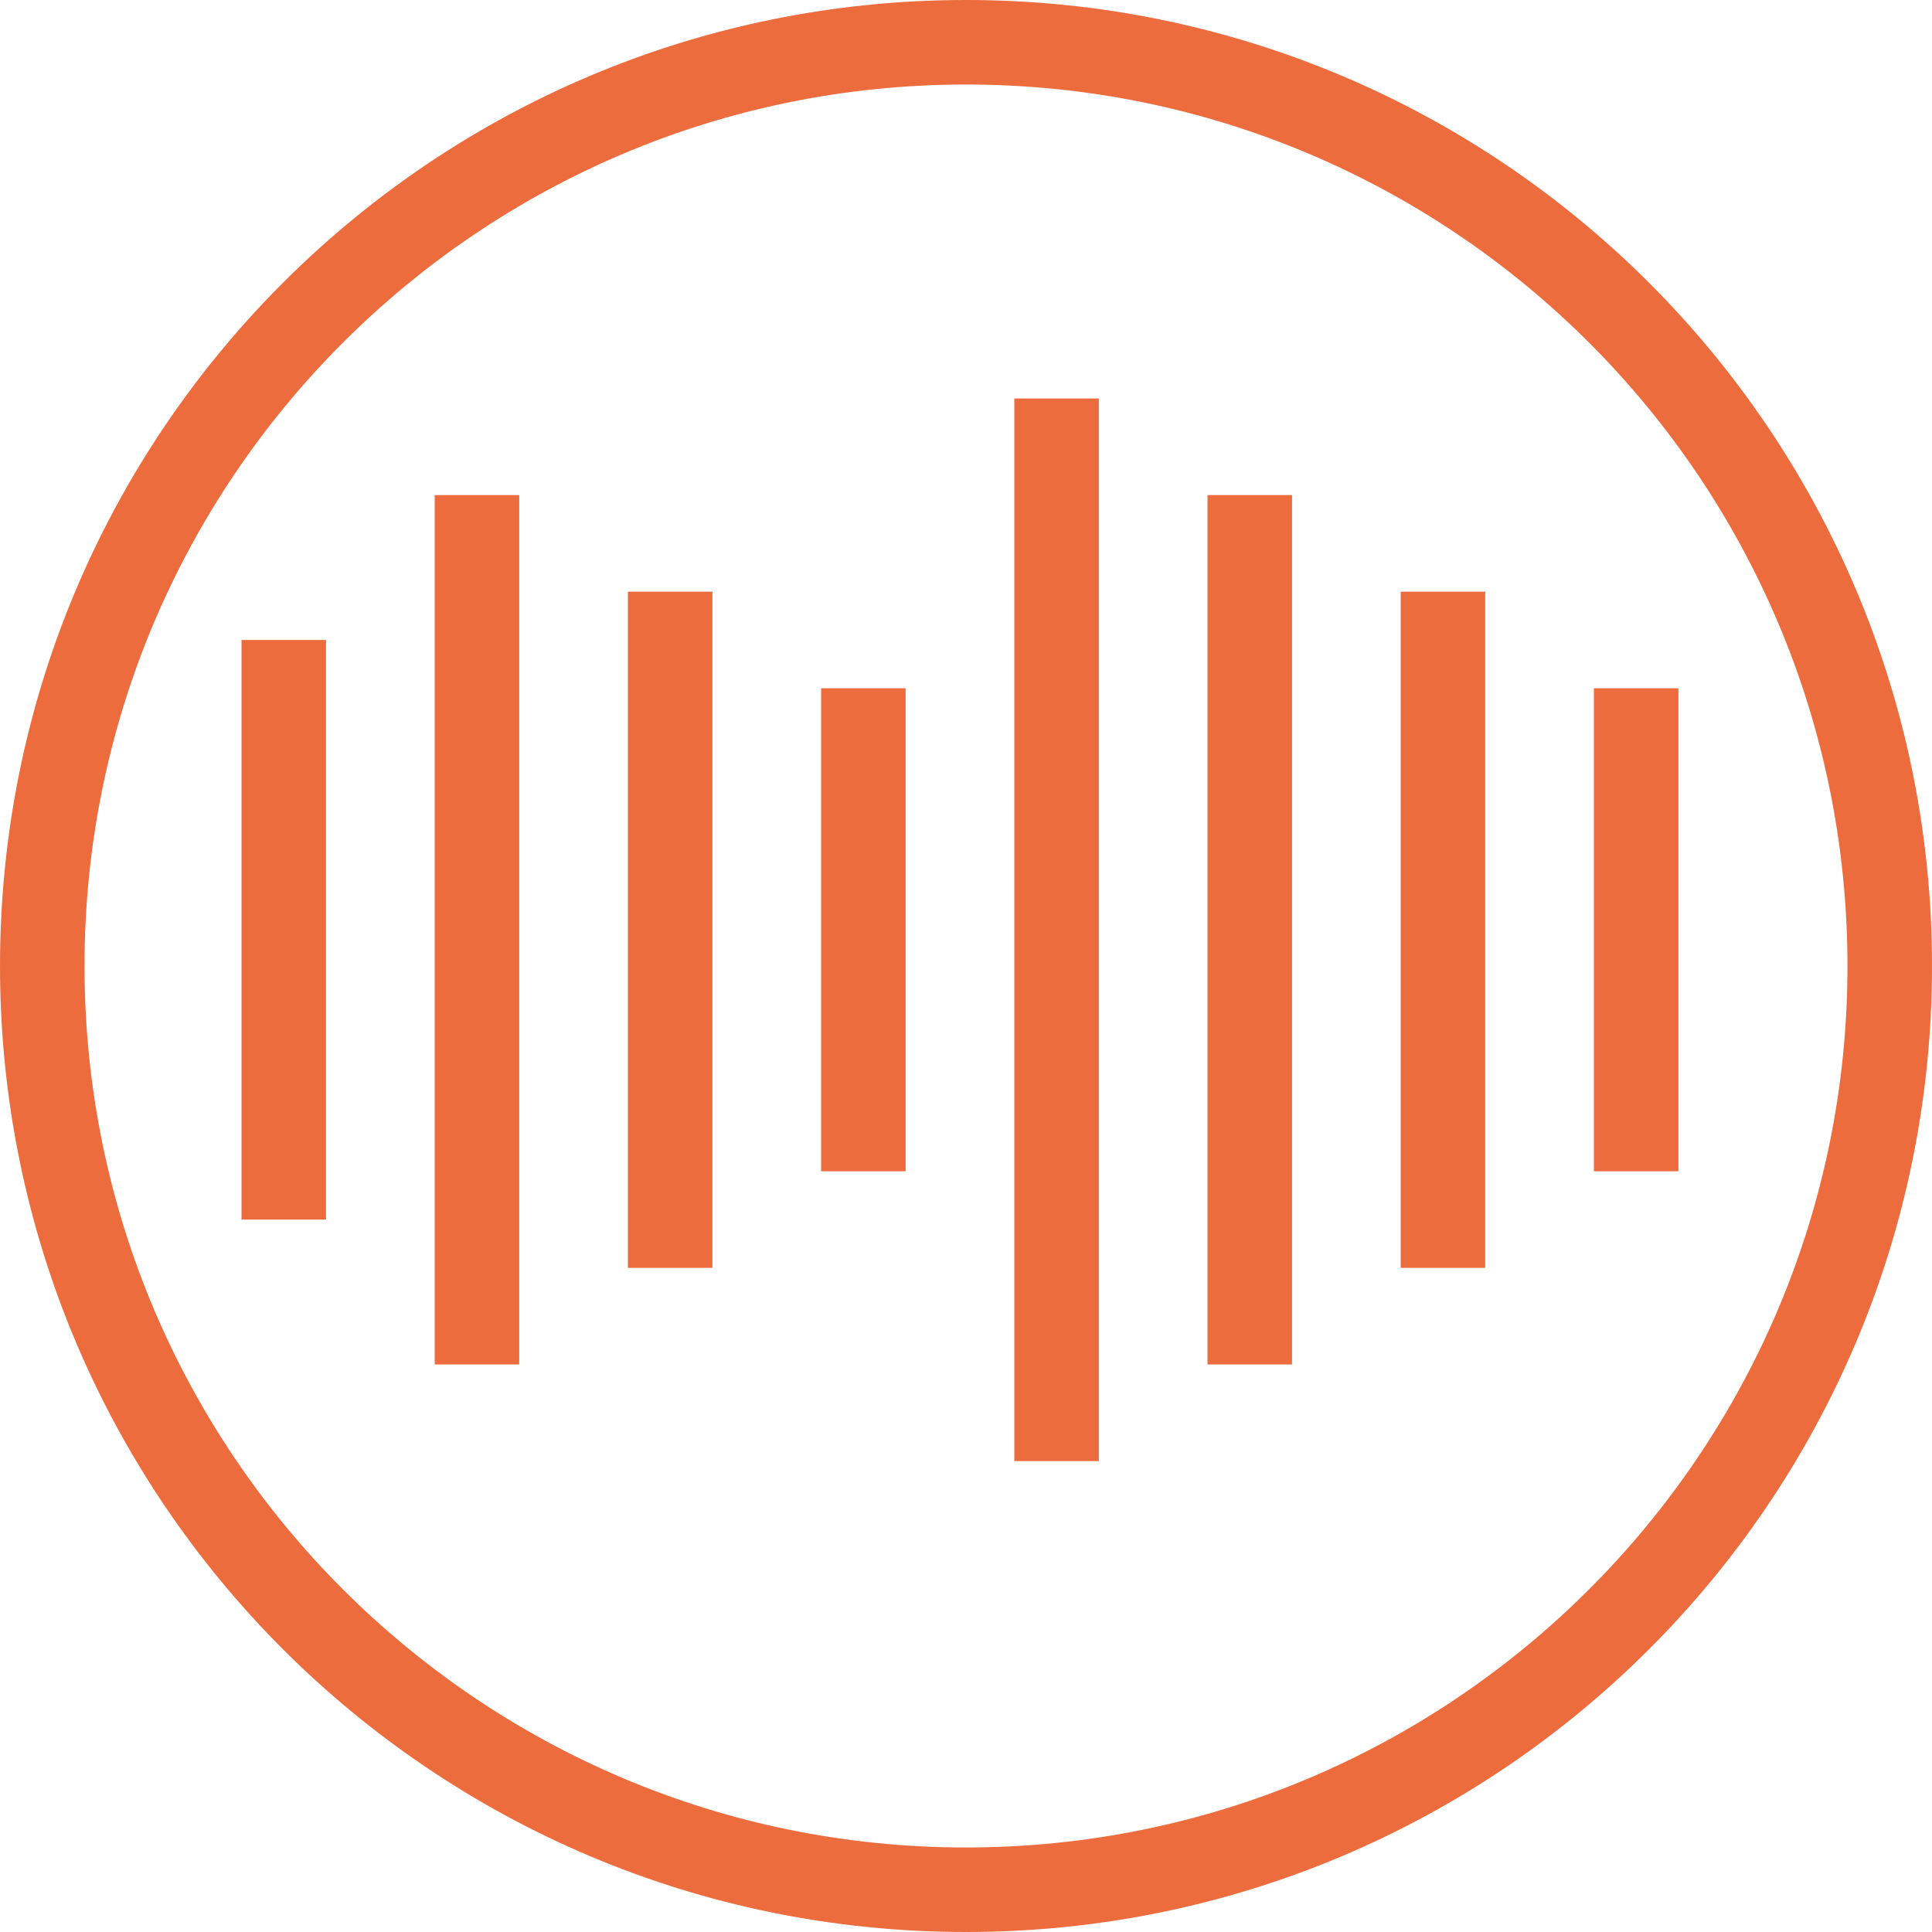 <?xml version="1.0" encoding="utf-8"?>
<!-- Generator: Adobe Illustrator 19.2.0, SVG Export Plug-In . SVG Version: 6.00 Build 0)  -->
<svg version="1.1" id="Layer_1" xmlns="http://www.w3.org/2000/svg" xmlns:xlink="http://www.w3.org/1999/xlink" x="0px" y="0px"
	 viewBox="0 0 160 160" style="enable-background:new 0 0 160 160;" xml:space="preserve">
<style type="text/css">
	.st0{fill:#ED6C3E;}
</style>
<g>
	<path class="st0" d="M80,0C35.8,0,0,35.8,0,80c0,44.2,35.8,80,80,80c44.2,0,80-35.8,80-80C160,35.8,124.2,0,80,0z M80,153
		c-40.3,0-73-32.7-73-73C7,39.7,39.7,7,80,7s73,32.7,73,73C153,120.3,120.3,153,80,153z"/>
	<rect x="20" y="53" class="st0" width="7" height="48"/>
	<rect x="36" y="41" class="st0" width="7" height="72"/>
	<rect x="52" y="49" class="st0" width="7" height="56"/>
	<rect x="68" y="57" class="st0" width="7" height="40"/>
	<rect x="84" y="33" class="st0" width="7" height="88"/>
	<rect x="100" y="41" class="st0" width="7" height="72"/>
	<rect x="116" y="49" class="st0" width="7" height="56"/>
	<rect x="132" y="57" class="st0" width="7" height="40"/>
</g>
</svg>
